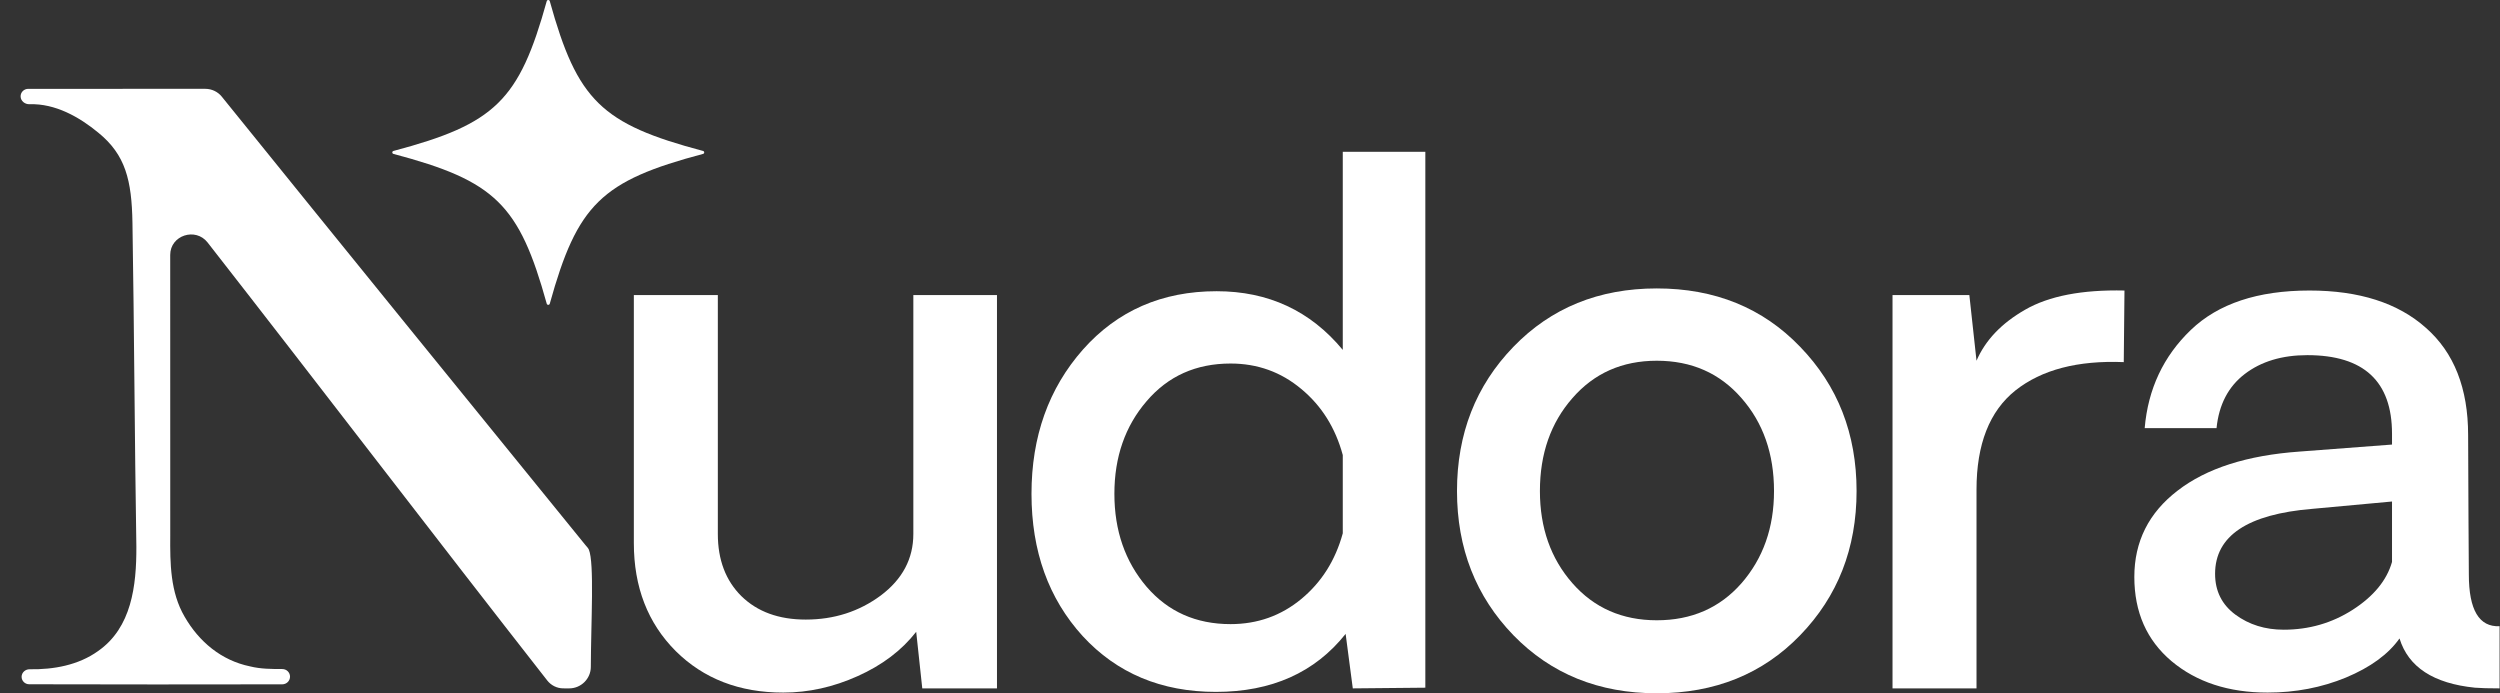 <svg width="119" height="33" viewBox="0 0 119 33" fill="none" xmlns="http://www.w3.org/2000/svg">
<rect x="0" y="0" width="119" height="33" fill="#333333" stroke="none"/>
<path d="M0.981 4.594C0.975 4.394 1.139 4.229 1.343 4.229C4.153 4.226 6.963 4.229 9.773 4.228C10.078 4.228 10.366 4.365 10.555 4.598C16.312 11.726 22.087 18.835 27.867 25.946C27.923 26.015 27.992 26.078 28.028 26.159C28.297 26.788 28.13 29.628 28.123 31.747C28.122 32.302 27.663 32.767 27.095 32.767C26.998 32.767 26.9 32.767 26.802 32.766C26.506 32.763 26.23 32.622 26.05 32.392C20.573 25.395 15.327 18.516 9.883 11.544C9.306 10.805 8.102 11.204 8.102 12.133C8.101 16.595 8.106 21.004 8.104 25.494C8.094 26.82 8.105 28.187 8.786 29.352C9.468 30.541 10.533 31.437 11.901 31.719C12.403 31.844 12.921 31.846 13.437 31.846C13.642 31.846 13.807 32.01 13.805 32.211C13.804 32.411 13.639 32.574 13.434 32.574C9.418 32.579 5.404 32.585 1.388 32.571C1.187 32.57 1.026 32.408 1.028 32.212C1.031 32.011 1.205 31.854 1.411 31.857C2.554 31.875 3.725 31.664 4.665 30.993C6.263 29.88 6.498 27.892 6.491 26.023C6.408 20.884 6.389 15.744 6.305 10.607C6.272 8.581 5.974 7.369 4.684 6.319C3.776 5.567 2.626 4.92 1.408 4.961C1.187 4.969 0.986 4.81 0.981 4.594Z" fill="white"/>
<path d="M33.465 7.326C28.624 8.61 27.482 9.726 26.169 14.457C26.149 14.529 26.045 14.529 26.025 14.457C24.712 9.726 23.569 8.61 18.728 7.326C18.655 7.307 18.655 7.205 18.728 7.185C23.569 5.902 24.712 4.785 26.025 0.054C26.045 -0.018 26.149 -0.018 26.169 0.054C27.482 4.785 28.624 5.902 33.465 7.185C33.539 7.205 33.539 7.307 33.465 7.326Z" fill="white"/>
<path d="M47.456 14.045V32.767H43.9L43.611 30.074C42.919 30.96 41.989 31.664 40.821 32.185C39.664 32.706 38.484 32.967 37.282 32.967C35.195 32.967 33.489 32.307 32.161 30.988C30.834 29.658 30.171 27.945 30.171 25.85V14.045H34.169V25.418C34.169 26.648 34.543 27.635 35.292 28.378C36.052 29.12 37.072 29.492 38.354 29.492C39.704 29.492 40.895 29.109 41.927 28.344C42.959 27.568 43.475 26.593 43.475 25.418V14.045H47.456Z" fill="white"/>
<path d="M67.846 7.227V32.734L64.393 32.767L64.052 30.173C62.589 32.013 60.531 32.934 57.877 32.934C55.28 32.934 53.164 32.047 51.531 30.273C49.909 28.488 49.099 26.233 49.099 23.506C49.099 20.779 49.915 18.49 51.548 16.639C53.193 14.787 55.314 13.862 57.911 13.862C60.372 13.862 62.374 14.793 63.916 16.655V7.227H67.846ZM58.575 29.708C59.856 29.708 60.979 29.309 61.943 28.511C62.907 27.712 63.565 26.671 63.916 25.385V21.66C63.565 20.363 62.907 19.316 61.943 18.517C60.979 17.708 59.856 17.304 58.575 17.304C56.93 17.304 55.597 17.902 54.577 19.099C53.556 20.285 53.045 21.754 53.045 23.506C53.045 25.257 53.556 26.732 54.577 27.929C55.597 29.115 56.93 29.708 58.575 29.708Z" fill="white"/>
<path d="M85.685 30.24C83.904 32.08 81.63 33 78.863 33C76.107 33 73.833 32.08 72.041 30.24C70.249 28.389 69.353 26.1 69.353 23.373C69.353 20.646 70.249 18.357 72.041 16.506C73.833 14.654 76.107 13.729 78.863 13.729C81.63 13.729 83.904 14.654 85.685 16.506C87.477 18.357 88.373 20.646 88.373 23.373C88.373 26.1 87.477 28.389 85.685 30.24ZM74.848 27.762C75.88 28.937 77.218 29.525 78.863 29.525C80.519 29.525 81.863 28.937 82.895 27.762C83.927 26.576 84.443 25.113 84.443 23.373C84.443 21.599 83.927 20.125 82.895 18.95C81.863 17.764 80.519 17.171 78.863 17.171C77.218 17.171 75.88 17.764 74.848 18.95C73.816 20.125 73.3 21.599 73.3 23.373C73.3 25.124 73.816 26.587 74.848 27.762Z" fill="white"/>
<path d="M101.125 13.829L101.091 17.237C98.902 17.148 97.184 17.597 95.936 18.584C94.7 19.571 94.082 21.145 94.082 23.306V32.767H90.084V14.045H93.741L94.082 17.171C94.501 16.195 95.272 15.386 96.395 14.743C97.529 14.089 99.106 13.784 101.125 13.829Z" fill="white"/>
<path d="M107.939 32.967C106.079 32.967 104.554 32.468 103.363 31.47C102.183 30.473 101.594 29.137 101.594 27.463C101.594 25.778 102.28 24.409 103.652 23.356C105.025 22.292 106.964 21.671 109.47 21.494L113.86 21.161V20.646C113.86 18.152 112.516 16.905 109.828 16.905C108.626 16.905 107.633 17.204 106.851 17.802C106.068 18.401 105.62 19.26 105.507 20.38H102.087C102.246 18.517 102.977 16.96 104.282 15.707C105.586 14.455 107.469 13.829 109.93 13.829C112.3 13.829 114.149 14.422 115.476 15.608C116.814 16.783 117.483 18.484 117.483 20.712C117.483 21.754 117.489 23.084 117.5 24.703C117.512 26.31 117.517 27.192 117.517 27.347C117.517 29.032 118.005 29.852 118.98 29.808V32.767C118.47 32.767 118.079 32.756 117.807 32.734C115.833 32.534 114.637 31.753 114.217 30.39C113.684 31.143 112.833 31.764 111.665 32.252C110.508 32.728 109.266 32.967 107.939 32.967ZM108.705 29.974C109.907 29.974 111.002 29.658 111.988 29.026C112.986 28.383 113.61 27.624 113.86 26.748V23.872L110.066 24.221C106.981 24.476 105.438 25.507 105.438 27.313C105.438 28.134 105.762 28.782 106.408 29.259C107.055 29.735 107.82 29.974 108.705 29.974Z" fill="white"/>
</svg>
